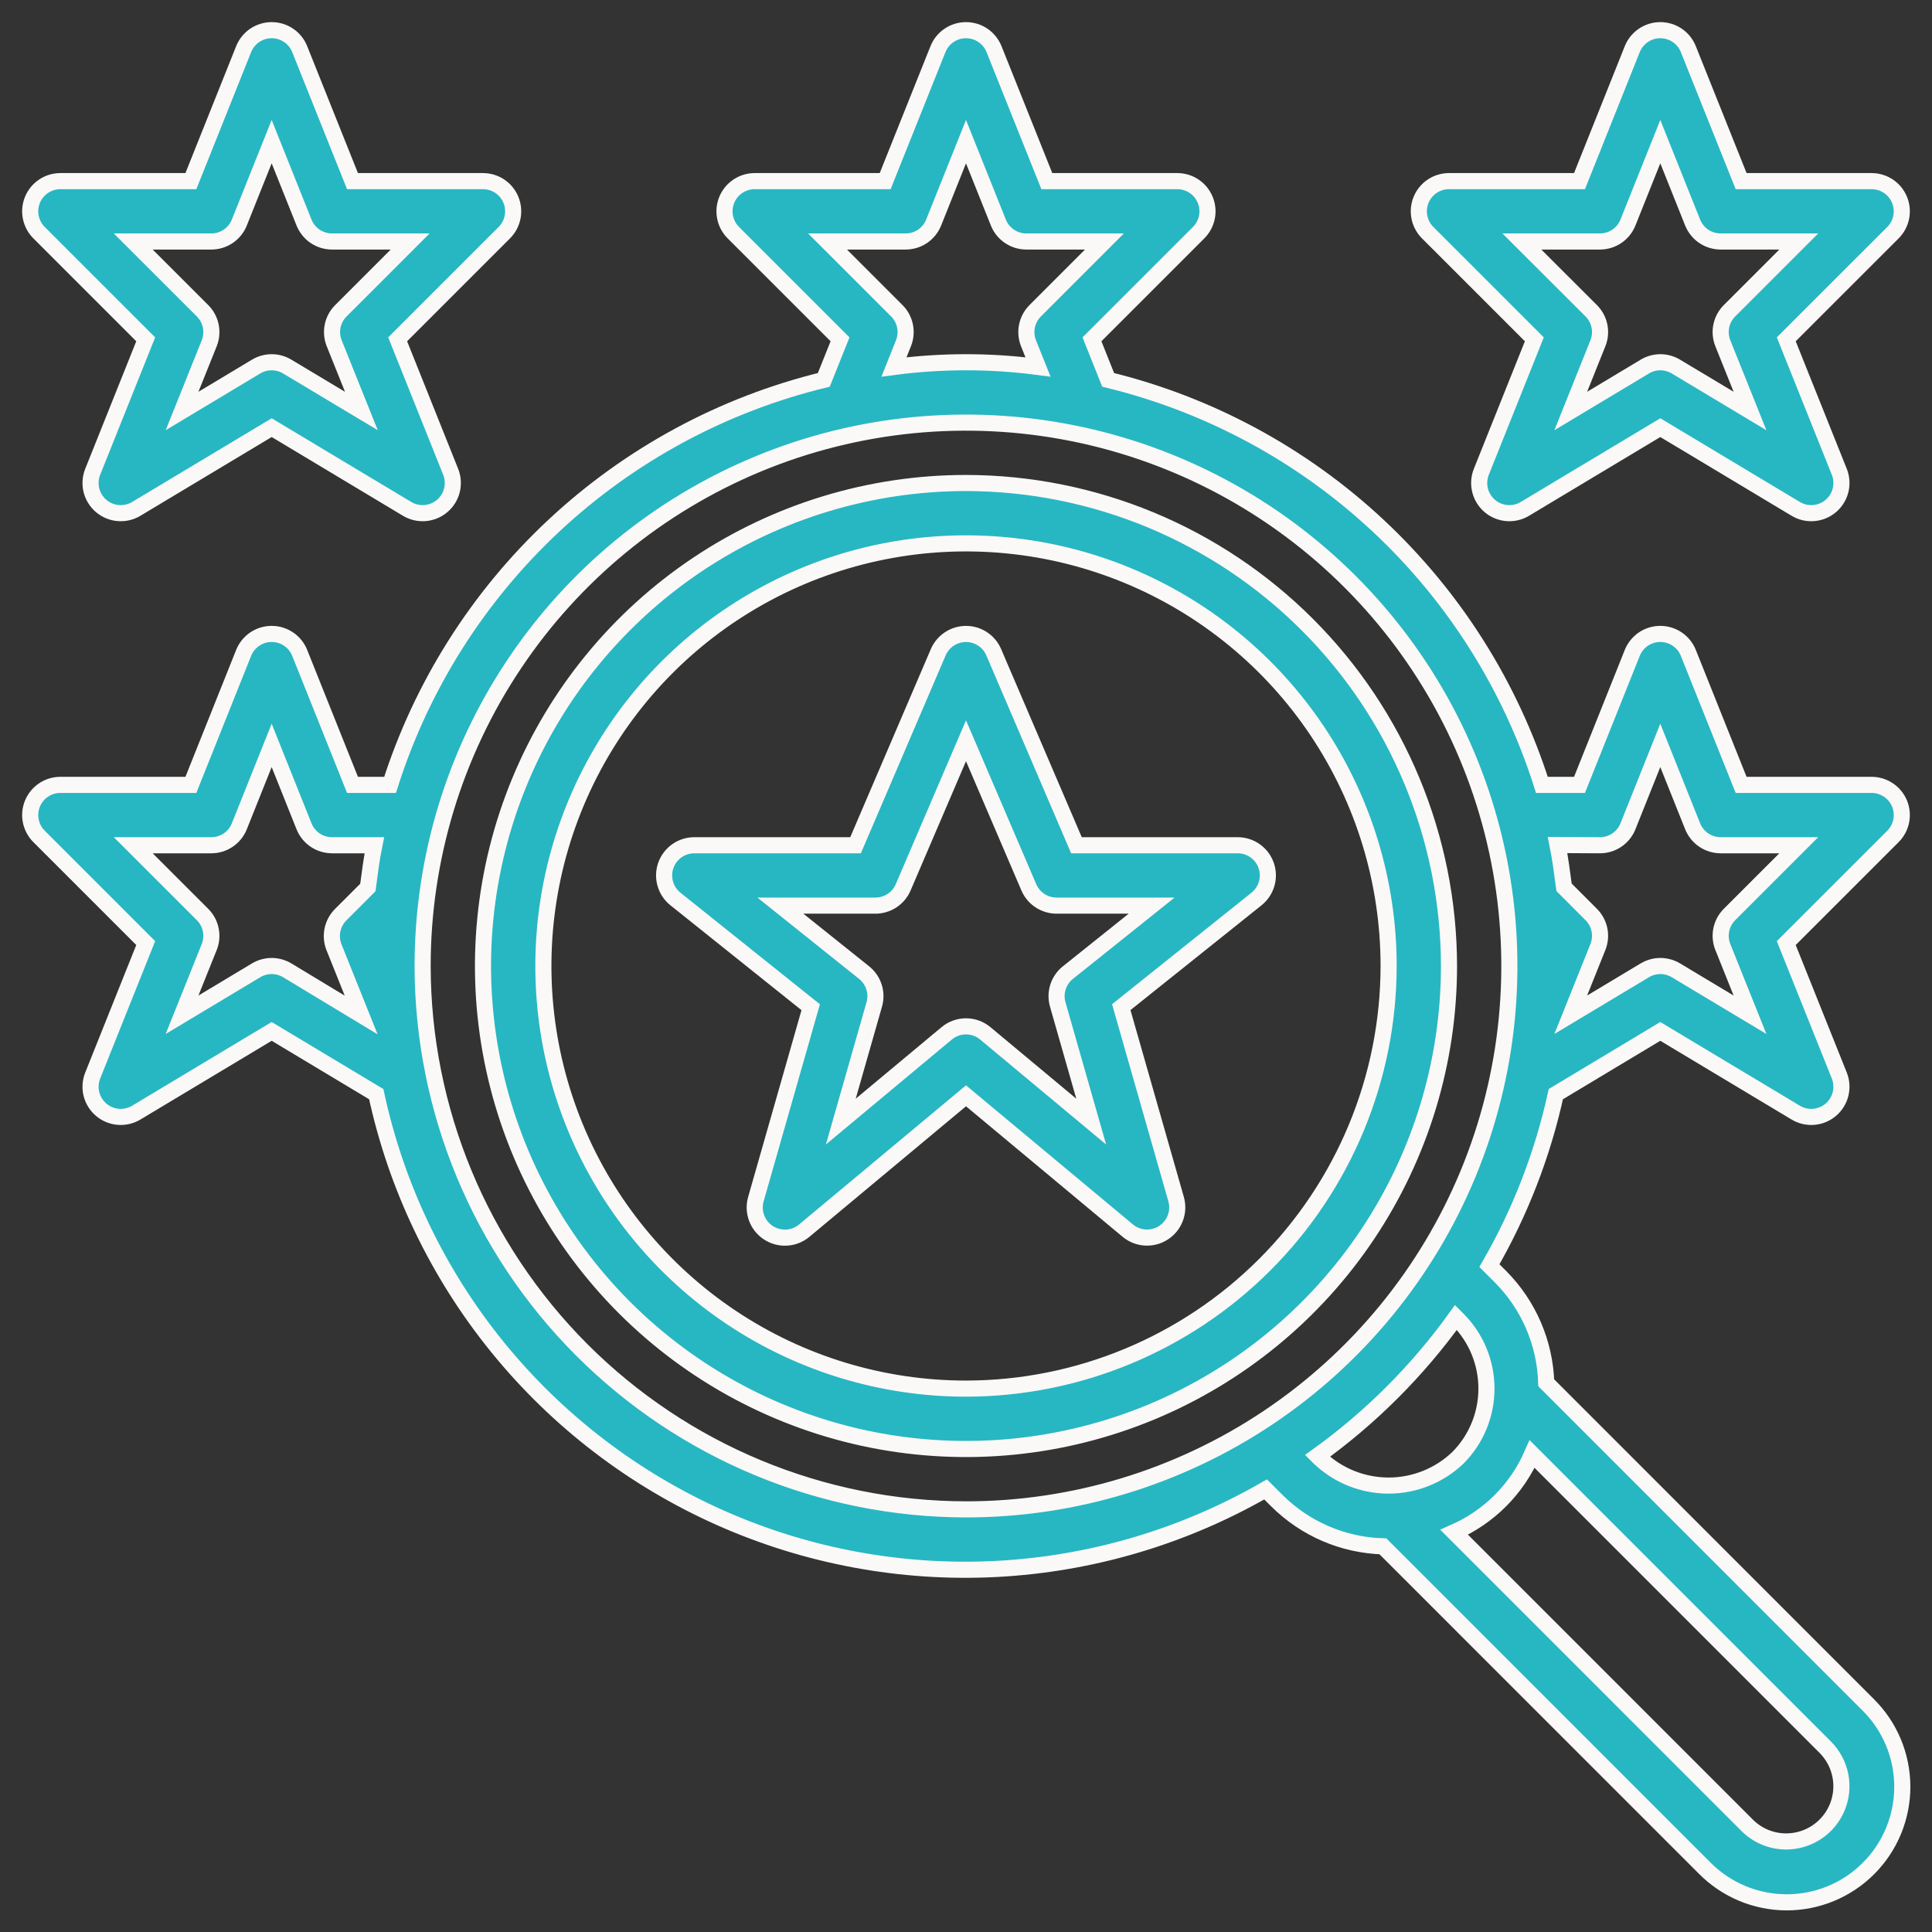 <?xml version="1.0" encoding="UTF-8"?>
<svg xmlns="http://www.w3.org/2000/svg" width="60" height="60" viewBox="0 0 60 60" fill="none">
  <rect x="0" y="0" width="60" height="60" fill="#333333" stroke="none"/>
  <g clip-path="url(#clip0_210_4172)">
    <path d="M4.525 10.538L2.879 14.652C2.806 14.835 2.792 15.035 2.839 15.226C2.887 15.416 2.993 15.587 3.142 15.714C3.292 15.841 3.477 15.918 3.673 15.934C3.869 15.95 4.064 15.905 4.233 15.803L8.437 13.281L12.642 15.803C12.81 15.905 13.006 15.95 13.202 15.934C13.397 15.918 13.583 15.841 13.732 15.714C13.882 15.587 13.988 15.416 14.035 15.226C14.082 15.035 14.069 14.835 13.996 14.652L12.35 10.538L15.663 7.225C15.794 7.094 15.883 6.927 15.919 6.745C15.955 6.564 15.937 6.375 15.866 6.204C15.795 6.032 15.675 5.886 15.521 5.783C15.366 5.68 15.185 5.625 15 5.625H10.947L9.308 1.527C9.239 1.353 9.119 1.203 8.963 1.098C8.808 0.993 8.625 0.937 8.437 0.937C8.25 0.937 8.066 0.993 7.911 1.098C7.756 1.203 7.636 1.353 7.566 1.527L5.928 5.625H1.875C1.689 5.625 1.508 5.68 1.354 5.783C1.2 5.886 1.08 6.032 1.009 6.204C0.938 6.375 0.919 6.564 0.956 6.745C0.992 6.927 1.081 7.094 1.212 7.225L4.525 10.538ZM6.562 7.5C6.75 7.5 6.933 7.444 7.088 7.339C7.244 7.234 7.364 7.084 7.433 6.91L8.437 4.399L9.441 6.91C9.511 7.084 9.631 7.234 9.786 7.339C9.942 7.444 10.125 7.5 10.312 7.5H12.737L10.587 9.65C10.457 9.779 10.368 9.944 10.331 10.124C10.294 10.303 10.311 10.49 10.379 10.66L11.223 12.764L8.92 11.384C8.774 11.296 8.607 11.25 8.437 11.25C8.267 11.25 8.1 11.296 7.954 11.384L5.654 12.764L6.498 10.66C6.566 10.49 6.582 10.303 6.545 10.124C6.508 9.944 6.419 9.779 6.289 9.65L4.138 7.5H6.562Z" fill="#27B7C2" stroke="#FBF9F8" stroke-width="0.5"></path>
    <path d="M39.322 26.877C39.258 26.694 39.138 26.535 38.98 26.423C38.821 26.31 38.632 26.25 38.438 26.25H33.43L30.861 20.256C30.789 20.087 30.669 19.943 30.516 19.843C30.363 19.741 30.183 19.688 30 19.688C29.817 19.688 29.637 19.741 29.484 19.843C29.331 19.943 29.211 20.087 29.138 20.256L26.57 26.25H21.562C21.368 26.25 21.179 26.31 21.02 26.422C20.861 26.535 20.742 26.694 20.677 26.877C20.613 27.06 20.607 27.259 20.661 27.446C20.714 27.633 20.825 27.798 20.977 27.92L25.177 31.28L23.474 37.243C23.419 37.436 23.428 37.641 23.498 37.828C23.568 38.015 23.696 38.175 23.864 38.284C24.032 38.394 24.23 38.446 24.429 38.435C24.629 38.424 24.82 38.349 24.974 38.221L30 34.031L35.025 38.219C35.179 38.347 35.37 38.422 35.57 38.433C35.769 38.444 35.967 38.392 36.135 38.282C36.303 38.173 36.431 38.013 36.501 37.826C36.571 37.639 36.58 37.434 36.525 37.241L34.822 31.278L39.023 27.918C39.174 27.797 39.284 27.632 39.338 27.445C39.392 27.259 39.386 27.06 39.322 26.877ZM33.164 30.205C33.02 30.321 32.913 30.476 32.857 30.652C32.801 30.828 32.798 31.017 32.849 31.194L33.888 34.832L30.6 32.092C30.431 31.951 30.219 31.874 30 31.874C29.781 31.874 29.568 31.951 29.4 32.092L26.112 34.832L27.151 31.194C27.202 31.017 27.199 30.828 27.143 30.652C27.087 30.476 26.98 30.321 26.836 30.205L24.235 28.125H27.188C27.371 28.125 27.55 28.071 27.703 27.97C27.857 27.869 27.977 27.726 28.049 27.557L30 23.005L31.951 27.557C32.023 27.726 32.143 27.869 32.297 27.97C32.45 28.071 32.629 28.125 32.812 28.125H35.765L33.164 30.205Z" fill="#27B7C2" stroke="#FBF9F8" stroke-width="0.5"></path>
    <path d="M47.65 10.538L46.004 14.652C45.931 14.835 45.917 15.035 45.965 15.226C46.012 15.416 46.118 15.587 46.267 15.714C46.417 15.841 46.602 15.918 46.798 15.934C46.994 15.95 47.189 15.905 47.358 15.803L51.562 13.281L55.767 15.803C55.935 15.905 56.131 15.95 56.327 15.934C56.522 15.918 56.708 15.841 56.858 15.714C57.007 15.587 57.113 15.416 57.16 15.226C57.207 15.035 57.194 14.835 57.121 14.652L55.474 10.538L58.788 7.225C58.919 7.094 59.008 6.927 59.044 6.745C59.08 6.564 59.062 6.375 58.991 6.204C58.92 6.032 58.8 5.886 58.645 5.783C58.491 5.68 58.31 5.625 58.125 5.625H54.072L52.433 1.527C52.364 1.353 52.244 1.203 52.088 1.098C51.933 0.993 51.75 0.937 51.562 0.937C51.375 0.937 51.191 0.993 51.036 1.098C50.881 1.203 50.761 1.353 50.691 1.527L49.053 5.625H45C44.814 5.625 44.633 5.68 44.479 5.783C44.325 5.886 44.205 6.032 44.134 6.204C44.063 6.375 44.044 6.564 44.081 6.745C44.117 6.927 44.206 7.094 44.337 7.225L47.65 10.538ZM49.687 7.5C49.875 7.5 50.058 7.444 50.213 7.339C50.368 7.234 50.489 7.084 50.558 6.91L51.562 4.399L52.566 6.91C52.636 7.084 52.756 7.234 52.911 7.339C53.067 7.444 53.25 7.5 53.437 7.5H55.862L53.712 9.65C53.582 9.779 53.493 9.944 53.456 10.124C53.419 10.303 53.436 10.49 53.504 10.66L54.348 12.764L52.047 11.384C51.901 11.296 51.734 11.25 51.564 11.25C51.394 11.25 51.227 11.296 51.081 11.384L48.781 12.764L49.624 10.66C49.693 10.49 49.709 10.303 49.672 10.124C49.635 9.944 49.546 9.779 49.416 9.65L47.263 7.5H49.687Z" fill="#27B7C2" stroke="#FBF9F8" stroke-width="0.5"></path>
    <path d="M30 15C27.033 15 24.133 15.88 21.666 17.528C19.2 19.176 17.277 21.519 16.142 24.26C15.007 27.001 14.709 30.017 15.288 32.926C15.867 35.836 17.296 38.509 19.393 40.607C21.491 42.704 24.164 44.133 27.074 44.712C29.983 45.291 32.999 44.993 35.74 43.858C38.481 42.723 40.824 40.8 42.472 38.334C44.12 35.867 45 32.967 45 30C44.995 26.023 43.413 22.211 40.601 19.399C37.789 16.587 33.977 15.005 30 15ZM30 43.125C27.404 43.125 24.866 42.355 22.708 40.913C20.55 39.471 18.867 37.421 17.874 35.023C16.881 32.624 16.621 29.985 17.127 27.439C17.634 24.893 18.884 22.555 20.719 20.719C22.555 18.884 24.893 17.634 27.439 17.127C29.985 16.621 32.624 16.881 35.023 17.874C37.421 18.867 39.471 20.55 40.913 22.708C42.355 24.866 43.125 27.404 43.125 30C43.121 33.48 41.737 36.816 39.277 39.277C36.816 41.737 33.48 43.121 30 43.125Z" fill="#27B7C2" stroke="#FBF9F8" stroke-width="0.5"></path>
    <path d="M58.01 52.936L48.02 42.944C47.981 41.706 47.474 40.528 46.6 39.65L46.255 39.305C47.213 37.646 47.908 35.85 48.318 33.979L51.562 32.031L55.767 34.553C55.935 34.655 56.131 34.7 56.327 34.684C56.522 34.668 56.708 34.591 56.858 34.464C57.007 34.337 57.113 34.166 57.16 33.976C57.207 33.785 57.194 33.584 57.121 33.402L55.474 29.288L58.788 25.975C58.919 25.844 59.008 25.677 59.044 25.495C59.08 25.314 59.062 25.125 58.991 24.954C58.92 24.782 58.8 24.636 58.645 24.533C58.491 24.43 58.31 24.375 58.125 24.375H54.072L52.433 20.277C52.364 20.103 52.244 19.953 52.088 19.848C51.933 19.743 51.75 19.687 51.562 19.687C51.375 19.687 51.191 19.743 51.036 19.848C50.881 19.953 50.761 20.103 50.691 20.277L49.053 24.375H47.885C46.908 21.299 45.156 18.526 42.797 16.323C40.438 14.12 37.551 12.562 34.415 11.797L33.912 10.538L37.225 7.225C37.356 7.094 37.445 6.927 37.482 6.745C37.518 6.564 37.499 6.375 37.428 6.204C37.357 6.032 37.237 5.886 37.083 5.783C36.929 5.68 36.748 5.625 36.562 5.625H32.51L30.871 1.527C30.801 1.353 30.681 1.203 30.526 1.098C30.371 0.993 30.187 0.937 30 0.937C29.812 0.937 29.629 0.993 29.474 1.098C29.318 1.203 29.198 1.353 29.129 1.527L27.49 5.625H23.437C23.252 5.625 23.071 5.68 22.917 5.783C22.762 5.886 22.642 6.032 22.571 6.204C22.5 6.375 22.482 6.564 22.518 6.745C22.554 6.927 22.643 7.094 22.774 7.225L26.088 10.538L25.584 11.797C22.448 12.562 19.562 14.12 17.203 16.323C14.844 18.526 13.091 21.299 12.114 24.375H10.947L9.308 20.277C9.239 20.103 9.119 19.953 8.963 19.848C8.808 19.743 8.625 19.687 8.437 19.687C8.25 19.687 8.066 19.743 7.911 19.848C7.756 19.953 7.636 20.103 7.566 20.277L5.928 24.375H1.875C1.689 24.375 1.508 24.43 1.354 24.533C1.2 24.636 1.08 24.782 1.009 24.954C0.938 25.125 0.919 25.314 0.956 25.495C0.992 25.677 1.081 25.844 1.212 25.975L4.525 29.288L2.879 33.402C2.806 33.584 2.792 33.785 2.839 33.976C2.887 34.166 2.993 34.337 3.142 34.464C3.292 34.591 3.477 34.668 3.673 34.684C3.869 34.7 4.064 34.655 4.233 34.553L8.437 32.031L11.685 33.98C12.305 36.86 13.596 39.553 15.453 41.839C17.311 44.126 19.682 45.941 22.374 47.138C25.067 48.334 28.003 48.878 30.945 48.725C33.887 48.571 36.751 47.725 39.304 46.255L39.65 46.6C40.528 47.477 41.707 47.986 42.948 48.023L52.936 58.012C53.268 58.348 53.664 58.616 54.1 58.799C54.537 58.982 55.005 59.077 55.478 59.079C55.951 59.08 56.42 58.988 56.858 58.807C57.295 58.627 57.693 58.362 58.027 58.027C58.362 57.693 58.627 57.295 58.807 56.858C58.987 56.42 59.08 55.951 59.078 55.478C59.076 55.005 58.981 54.537 58.798 54.1C58.615 53.664 58.347 53.268 58.01 52.936ZM49.687 26.25C49.875 26.25 50.058 26.194 50.213 26.089C50.368 25.984 50.489 25.834 50.558 25.66L51.562 23.149L52.566 25.66C52.636 25.834 52.756 25.984 52.911 26.089C53.067 26.194 53.25 26.25 53.437 26.25H55.862L53.712 28.4C53.582 28.529 53.493 28.694 53.456 28.874C53.419 29.053 53.436 29.24 53.504 29.41L54.348 31.514L52.047 30.134C51.901 30.047 51.734 30 51.564 30C51.394 30 51.227 30.047 51.081 30.134L48.781 31.514L49.624 29.41C49.692 29.24 49.709 29.053 49.672 28.874C49.635 28.694 49.546 28.529 49.416 28.4L48.573 27.556C48.514 27.116 48.459 26.676 48.372 26.243L49.687 26.25ZM27.85 9.65L25.7 7.5H28.125C28.312 7.5 28.495 7.444 28.651 7.339C28.806 7.234 28.926 7.084 28.996 6.91L30 4.399L31.004 6.91C31.073 7.084 31.194 7.234 31.349 7.339C31.504 7.444 31.687 7.5 31.875 7.5H34.299L32.15 9.65C32.02 9.779 31.931 9.944 31.894 10.124C31.857 10.303 31.873 10.49 31.941 10.66L32.236 11.396C30.752 11.201 29.248 11.201 27.764 11.396L28.058 10.66C28.126 10.49 28.143 10.303 28.106 10.124C28.069 9.944 27.98 9.779 27.85 9.65ZM7.954 30.134L5.654 31.514L6.498 29.41C6.566 29.24 6.582 29.053 6.545 28.874C6.508 28.694 6.419 28.529 6.289 28.4L4.138 26.25H6.562C6.75 26.25 6.933 26.194 7.088 26.089C7.244 25.984 7.364 25.834 7.433 25.66L8.437 23.149L9.441 25.66C9.511 25.834 9.631 25.984 9.786 26.089C9.942 26.194 10.125 26.25 10.312 26.25H11.625C11.538 26.679 11.482 27.12 11.424 27.562L10.58 28.406C10.451 28.536 10.362 28.701 10.325 28.88C10.288 29.06 10.304 29.247 10.372 29.417L11.216 31.521L8.92 30.134C8.774 30.047 8.607 30 8.437 30C8.267 30 8.1 30.047 7.954 30.134ZM13.125 30C13.125 26.662 14.114 23.4 15.969 20.625C17.823 17.85 20.459 15.687 23.542 14.409C26.625 13.132 30.018 12.798 33.292 13.449C36.565 14.1 39.572 15.708 41.932 18.068C44.292 20.428 45.899 23.434 46.55 26.708C47.202 29.981 46.867 33.374 45.59 36.458C44.313 39.541 42.15 42.177 39.375 44.031C36.6 45.885 33.337 46.875 30 46.875C25.526 46.87 21.237 45.09 18.073 41.927C14.91 38.763 13.13 34.474 13.125 30ZM40.915 45.215C42.571 44.023 44.023 42.572 45.215 40.915L45.275 40.975C45.844 41.546 46.163 42.319 46.163 43.125C46.163 43.931 45.844 44.704 45.275 45.275C44.695 45.828 43.925 46.136 43.125 46.136C42.324 46.136 41.554 45.828 40.975 45.275L40.915 45.215ZM55.473 57.188C55.248 57.188 55.024 57.144 54.816 57.058C54.608 56.972 54.419 56.845 54.26 56.686L45.161 47.586C46.245 47.11 47.109 46.243 47.582 45.157L56.686 54.262C56.925 54.502 57.088 54.807 57.154 55.139C57.22 55.472 57.186 55.816 57.056 56.13C56.926 56.443 56.706 56.71 56.425 56.898C56.143 57.087 55.812 57.187 55.473 57.188Z" fill="#27B7C2" stroke="#FBF9F8" stroke-width="0.5"></path>
  </g>
  <defs>
    <clipPath id="clip0_210_4172">
      <rect width="60" height="60" fill="white"></rect>
    </clipPath>
  </defs>
</svg>
